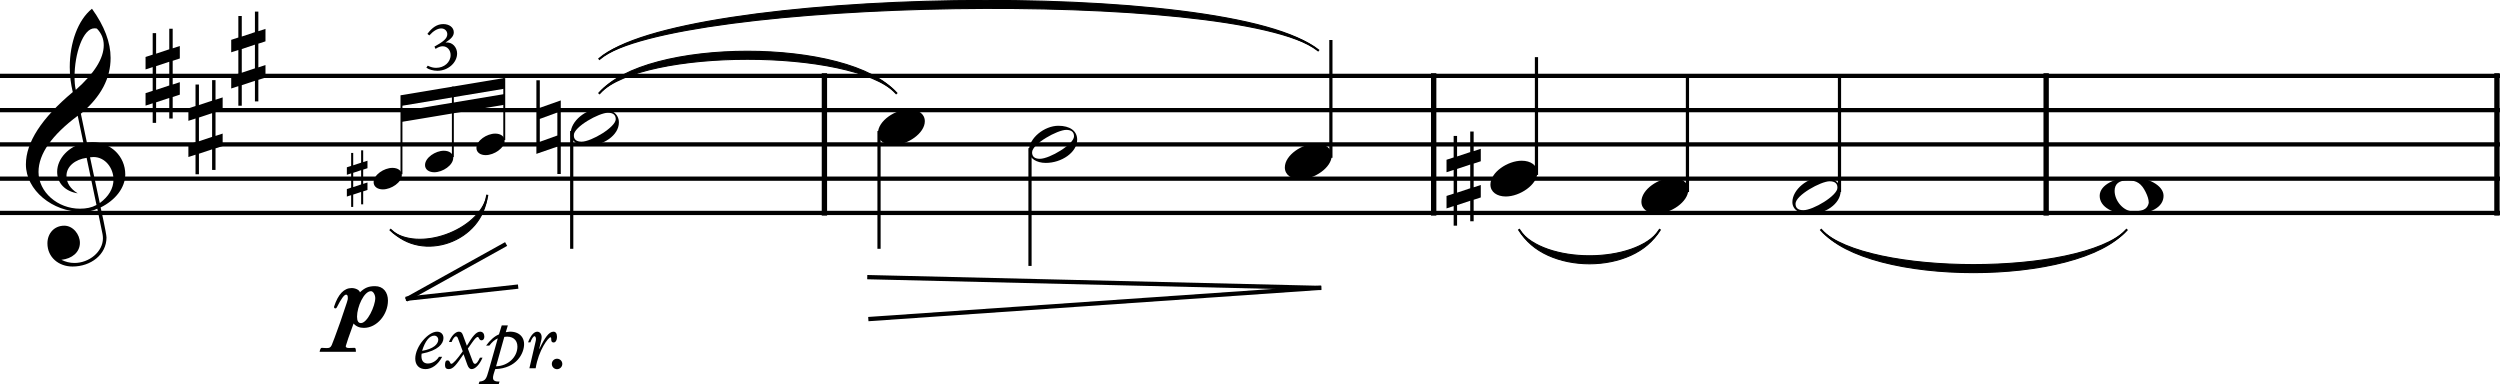 <?xml version="1.0" encoding="UTF-8" standalone="no"?>
<svg
   xmlns:dc="http://purl.org/dc/elements/1.1/"
   xmlns:cc="http://creativecommons.org/ns#"
   xmlns:rdf="http://www.w3.org/1999/02/22-rdf-syntax-ns#"
   xmlns:svg="http://www.w3.org/2000/svg"
   xmlns="http://www.w3.org/2000/svg"
   xmlns:sodipodi="http://sodipodi.sourceforge.net/DTD/sodipodi-0.dtd"
   xmlns:inkscape="http://www.inkscape.org/namespaces/inkscape"
   width="127.615mm"
   height="19.604mm"
   viewBox="0 0 1447.575 222.215"
   version="1.2"
   id="svg6696"
   inkscape:version="0.91 r13725"
   sodipodi:docname="Denisov Debussy 036.svg">
  <sodipodi:namedview
     pagecolor="#ffffff"
     bordercolor="#666666"
     borderopacity="1"
     objecttolerance="10"
     gridtolerance="10"
     guidetolerance="10"
     inkscape:pageopacity="0"
     inkscape:pageshadow="2"
     inkscape:window-width="871"
     inkscape:window-height="717"
     id="namedview6968"
     showgrid="false"
     fit-margin-top="0"
     fit-margin-left="0"
     fit-margin-right="0"
     fit-margin-bottom="0"
     showborder="false"
     inkscape:zoom="0.96220666"
     inkscape:cx="124.29544"
     inkscape:cy="106.58296"
     inkscape:window-x="0"
     inkscape:window-y="0"
     inkscape:window-maximized="0"
     inkscape:current-layer="g6808" />
  <desc
     id="desc6698">Generated with Qt</desc>
  <defs
     id="defs6700" />
  <g
     id="g6702"
     style="fill:none;fill-rule:evenodd;stroke:#000000;stroke-width:1;stroke-linecap:square;stroke-linejoin:bevel"
     transform="translate(-303.219,-530.882)">
    <g
       transform="scale(0.62,0.62)"
       font-size="8.25"
       font-weight="400"
       font-style="normal"
       id="g6704"
       style="font-style:normal;font-weight:400;font-size:8.25px;font-family:'MS Shell Dlg 2';fill:none;stroke:#000000;stroke-width:5;stroke-linecap:butt;stroke-linejoin:bevel;stroke-opacity:1">
      <path
         style="fill:none"
         d="m 1259,927 0,128"
         id="polyline6706"
         inkscape:connector-curvature="0" />
    </g>
    <g
       transform="scale(0.62,0.62)"
       font-size="8.25"
       font-weight="400"
       font-style="normal"
       id="g6708"
       style="font-style:normal;font-weight:400;font-size:8.25px;font-family:'MS Shell Dlg 2';fill:none;stroke:#000000;stroke-width:5;stroke-linecap:butt;stroke-linejoin:bevel;stroke-opacity:1">
      <path
         style="fill:none"
         d="m 1828,927 0,128"
         id="polyline6710"
         inkscape:connector-curvature="0" />
    </g>
    <g
       transform="scale(0.62,0.62)"
       font-size="8.25"
       font-weight="400"
       font-style="normal"
       id="g6712"
       style="font-style:normal;font-weight:400;font-size:8.25px;font-family:'MS Shell Dlg 2';fill:none;stroke:#000000;stroke-width:5;stroke-linecap:butt;stroke-linejoin:bevel;stroke-opacity:1">
      <path
         style="fill:none"
         d="m 2400,927 0,128"
         id="polyline6714"
         inkscape:connector-curvature="0" />
    </g>
    <g
       transform="scale(0.62,0.62)"
       font-size="8.25"
       font-weight="400"
       font-style="normal"
       id="g6716"
       style="font-style:normal;font-weight:400;font-size:8.25px;font-family:'MS Shell Dlg 2';fill:none;stroke:#000000;stroke-width:5;stroke-linecap:butt;stroke-linejoin:bevel;stroke-opacity:1">
      <path
         style="fill:none"
         d="m 2821,927 0,128"
         id="polyline6718"
         inkscape:connector-curvature="0" />
    </g>
    <g
       transform="scale(0.62,0.62)"
       font-size="8.25"
       font-weight="400"
       font-style="normal"
       id="g6728"
       style="font-style:normal;font-weight:400;font-size:8.25px;font-family:'MS Shell Dlg 2';fill:none;stroke:#000000;stroke-width:1;stroke-linecap:square;stroke-linejoin:bevel;stroke-opacity:1" />
    <g
       transform="matrix(0.62,0,0,0.62,140.138,586.625)"
       font-size="8.25"
       font-weight="400"
       font-style="normal"
       id="g6734"
       style="font-style:normal;font-weight:400;font-size:8.25px;font-family:'MS Shell Dlg 2';fill:none;stroke:#000000;stroke-width:1;stroke-linecap:square;stroke-linejoin:bevel;stroke-opacity:1" />
    <g
       transform="scale(0.62,0.62)"
       font-size="8.25"
       font-weight="400"
       font-style="normal"
       id="g6736"
       style="font-style:normal;font-weight:400;font-size:8.25px;font-family:'MS Shell Dlg 2';fill:none;stroke:#000000;stroke-width:1;stroke-linecap:square;stroke-linejoin:bevel;stroke-opacity:1" />
    <g
       transform="matrix(0.62,0,0,0.62,497.303,670.055)"
       font-size="8.25"
       font-weight="400"
       font-style="normal"
       id="g6738"
       style="font-style:normal;font-weight:400;font-size:8.25px;font-family:'MS Shell Dlg 2';fill:none;stroke:#000000;stroke-width:1;stroke-linecap:square;stroke-linejoin:bevel;stroke-opacity:1">
      <g
         style="font-style:normal;font-weight:400;font-size:77px;font-family:'Opus Text Std';fill:#000000;fill-opacity:1;stroke:none"
         id="text6740">
        <path
           d="m 26.873,81.608 c 12.089,0 22.407,-12.474 22.407,-25.487 0,-7.777 -4.389,-13.475 -12.012,-13.475 -6.083,0 -9.625,1.463 -14.168,5.775 -0.385,-2.233 -4.235,-4.004 -7.7,-4.004 -7.161,0 -12.628,5.775 -16.401,17.248 -0.077,0.077 -0.077,0.231 -0.077,0.462 0,0.693 0.462,1.309 1.309,1.309 0.539,0 0.924,-0.308 1.309,-1.001 4.004,-7.931 6.853,-11.858 8.624,-11.858 1.078,0 1.617,0.847 1.617,2.541 l 0,1.309 c 0,0.616 -0.154,1.925 -6.93,21.483 -4.466,12.705 -7.315,19.943 -8.085,21.791 -1.155,2.387 -2.156,2.772 -4.928,2.772 -1.001,0 -3.388,-0.231 -4.389,-0.231 -0.847,0 -1.54,1.232 -2.002,3.696 l 33.88,0 0,-0.616 c 0,-2.079 -0.385,-3.08 -1.155,-3.08 -1.232,0 -4.004,0.154 -5.236,0.154 -2.079,0 -3.08,-0.539 -3.08,-1.694 0,-0.539 3.773,-11.858 7.315,-21.175 2.31,2.695 5.544,4.081 9.702,4.081 z m 6.545,-34.265 c 2.233,0 4.004,3.619 4.004,6.468 0,7.315 -7.392,23.331 -13.398,23.331 -2.387,0 -3.619,-2.002 -3.619,-6.006 0,-9.163 6.468,-23.793 13.013,-23.793 z"
           style="font-style:normal;font-weight:400;font-size:77px;font-family:'Opus Text Std';fill:#000000;fill-opacity:1;stroke:none"
           id="path7062"
           inkscape:connector-curvature="0" />
      </g>
    </g>
    <g
       transform="matrix(0.62,0,0,0.62,497.303,670.055)"
       font-size="8.25"
       font-weight="400"
       font-style="normal"
       id="g6742"
       style="font-style:normal;font-weight:400;font-size:8.25px;font-family:'MS Shell Dlg 2';fill:none;stroke:#000000;stroke-width:1;stroke-linecap:square;stroke-linejoin:bevel;stroke-opacity:1" />
    <g
       transform="scale(0.62,0.62)"
       font-size="8.25"
       font-weight="400"
       font-style="normal"
       id="g6744"
       style="font-style:normal;font-weight:400;font-size:8.25px;font-family:'MS Shell Dlg 2';fill:none;stroke:#000000;stroke-width:1;stroke-linecap:square;stroke-linejoin:bevel;stroke-opacity:1" />
    <g
       transform="matrix(0.62,0,0,0.62,541.949,701.34)"
       font-size="8.25"
       font-weight="400"
       font-style="normal"
       id="g6746"
       style="font-style:normal;font-weight:400;font-size:8.25px;font-family:'MS Shell Dlg 2';fill:none;stroke:#000000;stroke-width:1;stroke-linecap:square;stroke-linejoin:bevel;stroke-opacity:1">
      <g
         style="font-style:italic;font-weight:400;font-size:77px;font-family:'Plantin MT Std';fill:#000000;fill-opacity:1;stroke:none"
         id="text6748">
        <path
           d="m 24.871,58.188 c -2.079,3.696 -6.314,6.237 -10.318,6.237 -4.158,0 -6.699,-2.772 -5.852,-9.163 15.631,-2.926 20.405,-9.471 20.405,-14.63 0,-3.619 -2.387,-5.929 -6.006,-5.929 -8.239,0 -20.328,13.783 -20.328,25.179 0,6.083 3.696,9.779 9.548,9.779 6.006,0 11.858,-4.312 15.554,-11.473 l -3.003,0 z m -0.616,-15.939 c 0,3.927 -4.543,8.701 -15.092,10.318 2.849,-9.163 6.853,-14.168 11.396,-14.168 2.079,0 3.696,1.694 3.696,3.85 z"
           style="font-style:italic;font-weight:400;font-size:77px;font-family:'Plantin MT Std';fill:#000000;fill-opacity:1;stroke:none"
           id="path7051"
           inkscape:connector-curvature="0" />
        <path
           d="m 51.88,50.488 4.081,-5.775 c 2.156,-3.08 3.927,-5.082 5.159,-5.082 1.232,0 1.155,3.157 3.542,3.157 1.54,0 2.618,-1.386 2.618,-3.465 0,-2.618 -1.386,-4.62 -3.927,-4.62 -3.696,0 -7.161,4.389 -12.397,13.167 l -3.696,-10.01 c -0.847,-2.31 -1.848,-3.157 -3.773,-3.157 -3.234,0 -7.084,4.004 -9.24,9.625 l 2.464,0 c 1.232,-3.157 2.849,-5.236 4.081,-5.236 0.77,0 1.386,0.539 1.848,1.848 l 4.466,12.089 c -5.39,7.7 -9.163,11.704 -10.626,11.704 -1.54,0 -1.078,-3.234 -3.619,-3.234 -1.54,0 -2.31,1.232 -2.31,4.466 0,2.695 1.309,3.696 3.465,3.696 4.158,0 7.084,-4.004 13.86,-13.937 l 3.465,9.702 c 1.078,3.003 2.31,4.235 4.081,4.235 3.388,0 7.469,-4.312 10.164,-10.703 l -2.387,0 c -2.002,4.004 -3.157,5.775 -4.697,5.775 -0.693,0 -1.386,-0.539 -2.079,-2.31 l -4.543,-11.935 z"
           style="font-style:italic;font-weight:400;font-size:77px;font-family:'Plantin MT Std';fill:#000000;fill-opacity:1;stroke:none"
           id="path7053"
           inkscape:connector-curvature="0" />
        <path
           d="m 77.462,69.661 c 20.174,-0.693 26.95,-14.938 26.95,-23.254 0,-9.009 -7.931,-13.167 -17.094,-11.242 l 1.925,-6.314 -5.698,0 -2.618,8.393 c -4.081,1.617 -8.316,5.39 -12.012,10.472 l 3.003,0 c 2.464,-3.234 5.313,-5.698 7.931,-6.776 l -8.624,30.492 c -2.002,7.007 -2.772,9.394 -8.47,9.856 l -0.77,2.31 18.788,0 0.693,-2.31 -0.693,0 c -5.929,0 -6.237,-2.541 -4.389,-8.316 l 1.078,-3.311 z m 8.47,-30.107 c 7.469,-1.232 12.243,2.618 12.243,9.009 0,10.01 -8.855,18.172 -19.943,18.48 l 7.7,-27.489 z"
           style="font-style:italic;font-weight:400;font-size:77px;font-family:'Plantin MT Std';fill:#000000;fill-opacity:1;stroke:none"
           id="path7055"
           inkscape:connector-curvature="0" />
        <path
           d="m 110.282,44.636 c 1.155,-3.157 2.772,-5.698 3.85,-5.698 1.078,0 1.694,2.079 1.232,4.081 l -6.006,25.872 5.852,0 c 2.695,-16.94 11.858,-28.952 13.86,-28.952 1.617,0 -0.693,4.851 2.926,4.851 1.848,0 3.157,-2.156 3.157,-5.159 0,-3.157 -1.155,-4.928 -3.311,-4.928 -4.235,0 -8.162,5.621 -13.167,16.17 l -0.154,-0.154 2.002,-8.47 c 1.155,-5.005 -1.309,-7.546 -3.85,-7.546 -3.08,0 -6.314,3.773 -8.547,9.933 l 2.156,0 z"
           style="font-style:italic;font-weight:400;font-size:77px;font-family:'Plantin MT Std';fill:#000000;fill-opacity:1;stroke:none"
           id="path7057"
           inkscape:connector-curvature="0" />
        <path
           d="m 130.318,64.81 c 0,2.695 2.156,4.928 4.851,4.928 2.695,0 4.928,-2.233 4.928,-4.928 0,-2.695 -2.233,-4.851 -4.928,-4.851 -2.695,0 -4.851,2.156 -4.851,4.851 z"
           style="font-style:italic;font-weight:400;font-size:77px;font-family:'Plantin MT Std';fill:#000000;fill-opacity:1;stroke:none"
           id="path7059"
           inkscape:connector-curvature="0" />
      </g>
    </g>
    <g
       transform="matrix(0.62,0,0,0.62,541.949,701.34)"
       font-size="8.25"
       font-weight="400"
       font-style="normal"
       id="g6750"
       style="font-style:normal;font-weight:400;font-size:8.25px;font-family:'MS Shell Dlg 2';fill:none;stroke:#000000;stroke-width:1;stroke-linecap:square;stroke-linejoin:bevel;stroke-opacity:1" />
    <g
       transform="scale(0.62,0.62)"
       font-size="8.25"
       font-weight="400"
       font-style="normal"
       id="g6752"
       style="font-style:normal;font-weight:400;font-size:8.25px;font-family:'MS Shell Dlg 2';fill:none;stroke:#000000;stroke-width:1;stroke-linecap:square;stroke-linejoin:bevel;stroke-opacity:1" />
    <g
       transform="scale(0.62,0.62)"
       font-size="8.25"
       font-weight="400"
       font-style="normal"
       id="g6754"
       style="font-style:normal;font-weight:400;font-size:8.25px;font-family:'MS Shell Dlg 2';fill:none;stroke:#000000;stroke-width:4;stroke-linecap:butt;stroke-linejoin:bevel;stroke-opacity:1">
      <path
         style="fill:none"
         d="m 870,1135 101,-11"
         id="polyline6756"
         inkscape:connector-curvature="0" />
    </g>
    <g
       transform="scale(0.62,0.62)"
       font-size="8.25"
       font-weight="400"
       font-style="normal"
       id="g6758"
       style="font-style:normal;font-weight:400;font-size:8.25px;font-family:'MS Shell Dlg 2';fill:none;stroke:#000000;stroke-width:4;stroke-linecap:butt;stroke-linejoin:bevel;stroke-opacity:1">
      <path
         style="fill:none"
         d="m 870,1135 90,-50"
         id="polyline6760"
         inkscape:connector-curvature="0" />
    </g>
    <g
       transform="scale(0.62,0.62)"
       font-size="8.25"
       font-weight="400"
       font-style="normal"
       id="g6762"
       style="font-style:normal;font-weight:400;font-size:8.25px;font-family:'MS Shell Dlg 2';fill:none;stroke:#000000;stroke-width:4;stroke-linecap:butt;stroke-linejoin:bevel;stroke-opacity:1">
      <path
         style="fill:none"
         d="m 1302,1154 419,-29"
         id="polyline6764"
         inkscape:connector-curvature="0" />
    </g>
    <g
       transform="scale(0.62,0.62)"
       font-size="8.25"
       font-weight="400"
       font-style="normal"
       id="g6766"
       style="font-style:normal;font-weight:400;font-size:8.25px;font-family:'MS Shell Dlg 2';fill:none;stroke:#000000;stroke-width:4;stroke-linecap:butt;stroke-linejoin:bevel;stroke-opacity:1">
      <path
         style="fill:none"
         d="m 1301,1115 420,10"
         id="polyline6768"
         inkscape:connector-curvature="0" />
    </g>
    <g
       transform="matrix(0.464,0,0,0.62,76.273,0)"
       font-size="8.25"
       font-weight="400"
       font-style="normal"
       id="g6770"
       style="font-style:normal;font-weight:400;font-size:8.25px;font-family:'MS Shell Dlg 2';fill:none;stroke:#000000;stroke-width:3.468;stroke-linecap:butt;stroke-linejoin:bevel;stroke-opacity:1">
      <path
         style="fill:none;stroke-width:3.998"
         d="m 489,1055 3119,0"
         id="polyline6772"
         inkscape:connector-curvature="0" />
    </g>
    <g
       transform="matrix(0.464,0,0,0.62,76.273,0)"
       font-size="8.25"
       font-weight="400"
       font-style="normal"
       id="g6774"
       style="font-style:normal;font-weight:400;font-size:8.25px;font-family:'MS Shell Dlg 2';fill:none;stroke:#000000;stroke-width:3.468;stroke-linecap:butt;stroke-linejoin:bevel;stroke-opacity:1">
      <path
         style="fill:none;stroke-width:3.998"
         d="m 489,1023 3119,0"
         id="polyline6776"
         inkscape:connector-curvature="0" />
    </g>
    <g
       transform="matrix(0.464,0,0,0.62,76.273,0)"
       font-size="8.25"
       font-weight="400"
       font-style="normal"
       id="g6778"
       style="font-style:normal;font-weight:400;font-size:8.25px;font-family:'MS Shell Dlg 2';fill:none;stroke:#000000;stroke-width:3.468;stroke-linecap:butt;stroke-linejoin:bevel;stroke-opacity:1">
      <path
         style="fill:none;stroke-width:3.998"
         d="m 489,991 3119,0"
         id="polyline6780"
         inkscape:connector-curvature="0" />
    </g>
    <g
       transform="matrix(0.464,0,0,0.62,76.273,0)"
       font-size="8.25"
       font-weight="400"
       font-style="normal"
       id="g6782"
       style="font-style:normal;font-weight:400;font-size:8.25px;font-family:'MS Shell Dlg 2';fill:none;stroke:#000000;stroke-width:3.468;stroke-linecap:butt;stroke-linejoin:bevel;stroke-opacity:1">
      <path
         style="fill:none;stroke-width:3.998"
         d="m 489,959 3119,0"
         id="polyline6784"
         inkscape:connector-curvature="0" />
    </g>
    <g
       transform="matrix(0.464,0,0,0.62,76.273,0)"
       font-size="8.25"
       font-weight="400"
       font-style="normal"
       id="g6786"
       style="font-style:normal;font-weight:400;font-size:8.25px;font-family:'MS Shell Dlg 2';fill:none;stroke:#000000;stroke-width:3.468;stroke-linecap:butt;stroke-linejoin:bevel;stroke-opacity:1">
      <path
         style="fill:none;stroke-width:3.998"
         d="m 489,927 3119,0"
         id="polyline6788"
         inkscape:connector-curvature="0" />
    </g>
    <g
       transform="scale(0.62,0.62)"
       font-size="128"
       font-weight="400"
       font-style="normal"
       id="g6790"
       style="font-style:normal;font-weight:400;font-size:128px;font-family:'Opus Std';fill:none;stroke:#000000;stroke-width:1;stroke-linecap:butt;stroke-linejoin:bevel;stroke-opacity:1">
      <g
         style="font-style:normal;font-weight:400;font-size:128px;font-family:'Opus Std';fill:#000000;fill-opacity:1;stroke:none"
         id="text6792">
        <path
           d="m 579.944,1051.032 4.864,23.68 c 0.256,1.408 0.384,2.688 0.384,3.968 0,12.544 -12.8,23.04 -26.624,23.04 -4.224,0 -8.32,-1.024 -12.16,-2.944 9.856,-1.024 17.28,-7.04 17.28,-15.872 0,-7.808 -6.4,-16 -14.592,-16 -9.344,0 -15.744,7.168 -15.744,16.512 0,13.056 10.624,21.632 23.424,21.632 17.152,0 31.744,-11.136 31.744,-27.136 0,-3.584 -5.632,-28.928 -5.504,-28.032 13.696,-6.656 23.04,-18.432 23.04,-30.848 0,-17.024 -13.696,-30.08 -30.72,-30.08 -0.256,0 -2.048,0.128 -5.12,0.384 l -5.632,-27.008 c 19.072,-16.128 27.776,-33.28 27.776,-52.096 0,-14.464 -5.76,-29.824 -17.408,-45.952 -13.184,10.624 -20.736,31.872 -20.736,54.528 0,8.064 1.024,15.872 2.816,23.296 -29.184,24.448 -43.776,46.976 -43.776,67.584 0,24.192 24.96,44.288 52.096,44.288 6.016,0 10.496,-0.896 14.592,-2.944 z M 579.56,882.84 c 4.224,4.352 6.4,9.472 6.4,15.488 0,12.416 -8.832,26.368 -26.112,41.728 -0.896,-3.712 -1.152,-7.808 -1.152,-12.288 0,-21.504 7.936,-45.184 18.56,-45.184 0.896,0 1.664,0.128 2.304,0.256 z m 2.688,162.944 -9.088,-42.752 c 1.792,-0.128 2.816,-0.256 3.2,-0.256 11.008,0 18.688,10.368 18.688,20.992 0,8.448 -4.48,15.872 -12.8,22.016 z m -12.288,-42.24 9.216,44.032 c -4.48,2.432 -9.472,3.456 -15.488,3.456 -20.736,0 -38.656,-15.488 -38.656,-34.304 0,-17.024 12.672,-34.56 36.608,-52.48 l 5.376,25.6 c -13.312,2.816 -24.576,14.08 -24.576,26.752 0,10.752 7.68,18.304 19.2,20.096 -7.04,-4.352 -10.496,-9.856 -10.496,-16.384 0,-8.832 8.192,-15.36 18.816,-16.768 z"
           style="font-style:normal;font-weight:400;font-size:128px;font-family:'Opus Std';fill:#000000;fill-opacity:1;stroke:none"
           id="path7039"
           inkscape:connector-curvature="0" />
      </g>
    </g>
    <g
       transform="scale(0.62,0.62)"
       font-size="128"
       font-weight="400"
       font-style="normal"
       id="g6794"
       style="font-style:normal;font-weight:400;font-size:128px;font-family:'Opus Std';fill:none;stroke:#000000;stroke-width:1;stroke-linecap:butt;stroke-linejoin:bevel;stroke-opacity:1">
      <g
         style="font-style:normal;font-weight:400;font-size:128px;font-family:'Opus Std';fill:#000000;fill-opacity:1;stroke:none"
         id="text6796">
        <path
           d="m 647.144,935.96 -12.288,4.096 0,-22.144 12.288,-4.096 0,22.144 z m 0,-52.992 0,19.2 -12.288,4.096 0,-19.2 -3.2,0 0,20.096 -6.656,2.176 0,11.648 6.656,-2.176 0,22.144 -6.656,2.176 0,11.648 6.656,-2.176 0,18.304 3.2,0 0,-19.2 12.288,-4.096 0,19.2 3.2,0 0,-20.096 6.656,-2.176 0,-11.648 -6.656,2.176 0,-22.144 6.656,-2.176 0,-11.648 -6.656,2.176 0,-18.304 -3.2,0 z"
           style="font-style:normal;font-weight:400;font-size:128px;font-family:'Opus Std';fill:#000000;fill-opacity:1;stroke:none"
           id="path7036"
           inkscape:connector-curvature="0" />
      </g>
    </g>
    <g
       transform="scale(0.62,0.62)"
       font-size="128"
       font-weight="400"
       font-style="normal"
       id="g6798"
       style="font-style:normal;font-weight:400;font-size:128px;font-family:'Opus Std';fill:none;stroke:#000000;stroke-width:1;stroke-linecap:butt;stroke-linejoin:bevel;stroke-opacity:1">
      <g
         style="font-style:normal;font-weight:400;font-size:128px;font-family:'Opus Std';fill:#000000;fill-opacity:1;stroke:none"
         id="text6800">
        <path
           d="m 687.144,983.96 -12.288,4.096 0,-22.144 12.288,-4.096 0,22.144 z m 0,-52.992 0,19.2 -12.288,4.096 0,-19.2 -3.2,0 0,20.096 -6.656,2.176 0,11.648 6.656,-2.176 0,22.144 -6.656,2.176 0,11.648 6.656,-2.176 0,18.304 3.2,0 0,-19.2 12.288,-4.096 0,19.2 3.2,0 0,-20.096 6.656,-2.176 0,-11.648 -6.656,2.176 0,-22.144 6.656,-2.176 0,-11.648 -6.656,2.176 0,-18.304 -3.2,0 z"
           style="font-style:normal;font-weight:400;font-size:128px;font-family:'Opus Std';fill:#000000;fill-opacity:1;stroke:none"
           id="path7033"
           inkscape:connector-curvature="0" />
      </g>
    </g>
    <g
       transform="scale(0.62,0.62)"
       font-size="128"
       font-weight="400"
       font-style="normal"
       id="g6802"
       style="font-style:normal;font-weight:400;font-size:128px;font-family:'Opus Std';fill:none;stroke:#000000;stroke-width:1;stroke-linecap:butt;stroke-linejoin:bevel;stroke-opacity:1">
      <g
         style="font-style:normal;font-weight:400;font-size:128px;font-family:'Opus Std';fill:#000000;fill-opacity:1;stroke:none"
         id="text6804">
        <path
           d="m 727.144,919.96 -12.288,4.096 0,-22.144 12.288,-4.096 0,22.144 z m 0,-52.992 0,19.2 -12.288,4.096 0,-19.2 -3.2,0 0,20.096 -6.656,2.176 0,11.648 6.656,-2.176 0,22.144 -6.656,2.176 0,11.648 6.656,-2.176 0,18.304 3.2,0 0,-19.2 12.288,-4.096 0,19.2 3.2,0 0,-20.096 6.656,-2.176 0,-11.648 -6.656,2.176 0,-22.144 6.656,-2.176 0,-11.648 -6.656,2.176 0,-18.304 -3.2,0 z"
           style="font-style:normal;font-weight:400;font-size:128px;font-family:'Opus Std';fill:#000000;fill-opacity:1;stroke:none"
           id="path7030"
           inkscape:connector-curvature="0" />
      </g>
    </g>
    <g
       transform="matrix(0.62,0,0,0.62,543.189,532.058)"
       font-size="128"
       font-weight="400"
       font-style="normal"
       id="g6806"
       style="font-style:normal;font-weight:400;font-size:128px;font-family:'Opus Std';fill:none;stroke:#000000;stroke-width:1;stroke-linecap:butt;stroke-linejoin:bevel;stroke-opacity:1" />
    <g
       transform="matrix(0.62,0,0,0.62,543.189,532.058)"
       font-size="128"
       font-weight="400"
       font-style="normal"
       id="g6808"
       style="font-style:normal;font-weight:400;font-size:128px;font-family:'Opus Std';fill:none;stroke:#000000;stroke-width:1;stroke-linecap:square;stroke-linejoin:bevel;stroke-opacity:1">
      <g
         style="font-style:normal;font-weight:400;font-size:77px;font-family:'Plantin MT Std';fill:#000000;fill-opacity:1;stroke:none"
         id="text6810">
        <path
           d="m 19.722,43.632 c 2.388,-1.613 4.647,-2.452 6.647,-2.452 4.195,0 7.422,3.42 7.422,8.196 0,6.776 -6.066,11.939 -13.423,11.939 -2.71,0 -4.84,-0.516 -7.938,-2.001 l -1.291,1.872 c 2.323,1.742 6.453,2.904 10.261,2.904 10.003,0 18.457,-7.615 18.457,-16.198 0,-5.55 -4.388,-11.035 -10.584,-10.132 l -0.129,-0.129 c 5.485,-3.614 7.615,-6.195 7.615,-9.487 0,-4.517 -4.13,-7.68 -9.809,-7.68 -5.744,0 -10.39,3.162 -14.843,9.164 l 1.807,1.42 c 3.808,-4.259 7.68,-6.518 11.165,-6.518 3.227,0 5.615,2.388 5.615,5.356 0,4.195 -3.937,7.099 -12.003,11.616 l 1.033,2.13 z"
           style="font-size:64.535px"
           id="path7027"
           inkscape:connector-curvature="0" />
      </g>
    </g>
    <g
       transform="matrix(0.62,0,0,0.62,543.189,532.058)"
       font-size="128"
       font-weight="400"
       font-style="normal"
       id="g6812"
       style="font-style:normal;font-weight:400;font-size:128px;font-family:'Opus Std';fill:none;stroke:#000000;stroke-width:1;stroke-linecap:butt;stroke-linejoin:bevel;stroke-opacity:1" />
    <g
       transform="scale(0.62,0.62)"
       font-size="128"
       font-weight="400"
       font-style="normal"
       id="g6814"
       style="font-style:normal;font-weight:400;font-size:128px;font-family:'Opus Std';fill:none;stroke:#000000;stroke-width:1;stroke-linecap:butt;stroke-linejoin:bevel;stroke-opacity:1" />
    <g
       transform="scale(0.62,0.62)"
       font-size="128"
       font-weight="400"
       font-style="normal"
       id="g6816"
       style="font-style:normal;font-weight:400;font-size:128px;font-family:'Opus Std';fill:#000000;fill-opacity:1;stroke:none">
      <path
         vector-effect="none"
         d="m 864,970 96,-16 0,-10 -96,16 0,10"
         id="path6818"
         inkscape:connector-curvature="0"
         style="fill-rule:evenodd" />
    </g>
    <g
       transform="scale(0.62,0.62)"
       font-size="128"
       font-weight="400"
       font-style="normal"
       id="g6820"
       style="font-style:normal;font-weight:400;font-size:128px;font-family:'Opus Std';fill:#000000;fill-opacity:1;stroke:none">
      <path
         vector-effect="none"
         d="m 864,955 96,-16 0,-10 -96,16 0,10"
         id="path6822"
         inkscape:connector-curvature="0"
         style="fill-rule:evenodd" />
    </g>
    <g
       transform="scale(0.62,0.62)"
       font-size="128"
       font-weight="400"
       font-style="normal"
       id="g6824"
       style="font-style:normal;font-weight:400;font-size:128px;font-family:'Opus Std';fill:none;stroke:#000000;stroke-width:2;stroke-linecap:butt;stroke-linejoin:bevel;stroke-opacity:1">
      <path
         vector-effect="none"
         d="m 854,1071 c 27,26 84,6 90,-32"
         id="path6826"
         inkscape:connector-curvature="0"
         style="fill-rule:evenodd" />
    </g>
    <g
       transform="scale(0.62,0.62)"
       font-size="128"
       font-weight="400"
       font-style="normal"
       id="g6828"
       style="font-style:normal;font-weight:400;font-size:128px;font-family:'Opus Std';fill:#000000;fill-opacity:1;stroke:#000000;stroke-width:1;stroke-linecap:butt;stroke-linejoin:bevel;stroke-opacity:1">
      <path
         vector-effect="none"
         d="m 854,1071 c 25,21 82,1 90,-32 -4,43 -61,63 -90,32"
         id="path6830"
         inkscape:connector-curvature="0"
         style="fill-rule:evenodd" />
    </g>
    <g
       transform="scale(0.62,0.62)"
       font-size="128"
       font-weight="400"
       font-style="normal"
       id="g6832"
       style="font-style:normal;font-weight:400;font-size:128px;font-family:'Opus Std';fill:none;stroke:#000000;stroke-width:2;stroke-linecap:butt;stroke-linejoin:bevel;stroke-opacity:1">
      <path
         vector-effect="none"
         d="m 1049,943 c 42,-47 234,-47 277,0"
         id="path6834"
         inkscape:connector-curvature="0"
         style="fill-rule:evenodd" />
    </g>
    <g
       transform="scale(0.62,0.62)"
       font-size="128"
       font-weight="400"
       font-style="normal"
       id="g6836"
       style="font-style:normal;font-weight:400;font-size:128px;font-family:'Opus Std';fill:#000000;fill-opacity:1;stroke:#000000;stroke-width:1;stroke-linecap:butt;stroke-linejoin:bevel;stroke-opacity:1">
      <path
         vector-effect="none"
         d="m 1049,943 c 42,-52 234,-52 277,0 -43,-42 -235,-42 -277,0"
         id="path6838"
         inkscape:connector-curvature="0"
         style="fill-rule:evenodd" />
    </g>
    <g
       transform="scale(0.62,0.62)"
       font-size="128"
       font-weight="400"
       font-style="normal"
       id="g6840"
       style="font-style:normal;font-weight:400;font-size:128px;font-family:'Opus Std';fill:none;stroke:#000000;stroke-width:2;stroke-linecap:butt;stroke-linejoin:bevel;stroke-opacity:1">
      <path
         vector-effect="none"
         d="m 1049,911 c 71,-61 591,-71 671,-8"
         id="path6842"
         inkscape:connector-curvature="0"
         style="fill-rule:evenodd" />
    </g>
    <g
       transform="scale(0.62,0.62)"
       font-size="128"
       font-weight="400"
       font-style="normal"
       id="g6844"
       style="font-style:normal;font-weight:400;font-size:128px;font-family:'Opus Std';fill:#000000;fill-opacity:1;stroke:#000000;stroke-width:1;stroke-linecap:butt;stroke-linejoin:bevel;stroke-opacity:1">
      <path
         vector-effect="none"
         d="m 1049,911 c 71,-66 591,-76 671,-8 -80,-58 -600,-48 -671,8"
         id="path6846"
         inkscape:connector-curvature="0"
         style="fill-rule:evenodd" />
    </g>
    <g
       transform="scale(0.62,0.62)"
       font-size="128"
       font-weight="400"
       font-style="normal"
       id="g6848"
       style="font-style:normal;font-weight:400;font-size:128px;font-family:'Opus Std';fill:none;stroke:#000000;stroke-width:2;stroke-linecap:butt;stroke-linejoin:bevel;stroke-opacity:1">
      <path
         vector-effect="none"
         d="m 1908,1071 c 23,37 108,37 131,0"
         id="path6850"
         inkscape:connector-curvature="0"
         style="fill-rule:evenodd" />
    </g>
    <g
       transform="scale(0.62,0.62)"
       font-size="128"
       font-weight="400"
       font-style="normal"
       id="g6852"
       style="font-style:normal;font-weight:400;font-size:128px;font-family:'Opus Std';fill:#000000;fill-opacity:1;stroke:#000000;stroke-width:1;stroke-linecap:butt;stroke-linejoin:bevel;stroke-opacity:1">
      <path
         vector-effect="none"
         d="m 1908,1071 c 23,32 108,32 131,0 -23,42 -108,42 -131,0"
         id="path6854"
         inkscape:connector-curvature="0"
         style="fill-rule:evenodd" />
    </g>
    <g
       transform="scale(0.62,0.62)"
       font-size="128"
       font-weight="400"
       font-style="normal"
       id="g6856"
       style="font-style:normal;font-weight:400;font-size:128px;font-family:'Opus Std';fill:none;stroke:#000000;stroke-width:2;stroke-linecap:butt;stroke-linejoin:bevel;stroke-opacity:1">
      <path
         vector-effect="none"
         d="m 2190,1071 c 43,48 241,48 285,0"
         id="path6858"
         inkscape:connector-curvature="0"
         style="fill-rule:evenodd" />
    </g>
    <g
       transform="scale(0.62,0.62)"
       font-size="128"
       font-weight="400"
       font-style="normal"
       id="g6860"
       style="font-style:normal;font-weight:400;font-size:128px;font-family:'Opus Std';fill:#000000;fill-opacity:1;stroke:#000000;stroke-width:1;stroke-linecap:butt;stroke-linejoin:bevel;stroke-opacity:1">
      <path
         vector-effect="none"
         d="m 2190,1071 c 43,43 241,43 285,0 -44,53 -242,53 -285,0"
         id="path6862"
         inkscape:connector-curvature="0"
         style="fill-rule:evenodd" />
    </g>
    <g
       transform="scale(0.62,0.62)"
       font-size="128"
       font-weight="400"
       font-style="normal"
       id="g6872"
       style="font-style:normal;font-weight:400;font-size:128px;font-family:'Opus Std';fill:#000000;fill-opacity:1;stroke:#000000;stroke-width:1.8;stroke-linecap:butt;stroke-linejoin:bevel;stroke-opacity:1">
      <path
         style="fill:none"
         d="m 864,1018 0,-72"
         id="polyline6874"
         inkscape:connector-curvature="0" />
    </g>
    <g
       transform="scale(0.62,0.62)"
       font-size="77"
       font-weight="400"
       font-style="normal"
       id="g6876"
       style="font-style:normal;font-weight:400;font-size:77px;font-family:'Opus Std';fill:#000000;fill-opacity:1;stroke:#000000;stroke-width:1;stroke-linecap:butt;stroke-linejoin:bevel;stroke-opacity:1">
      <g
         style="font-style:normal;font-weight:400;font-size:77px;font-family:'Opus Std';fill:#000000;fill-opacity:1;stroke:none"
         id="text6878">
        <path
           d="m 846.624,1033.01 c 7.931,0 17.71,-6.622 17.71,-13.398 0,-4.081 -3.619,-6.699 -8.778,-6.699 -7.777,0 -17.556,6.468 -17.556,13.398 0,4.235 3.773,6.699 8.624,6.699 z"
           style="font-style:normal;font-weight:400;font-size:77px;font-family:'Opus Std';fill:#000000;fill-opacity:1;stroke:none"
           id="path7023"
           inkscape:connector-curvature="0" />
      </g>
    </g>
    <g
       transform="scale(0.62,0.62)"
       font-size="77"
       font-weight="400"
       font-style="normal"
       id="g6880"
       style="font-style:normal;font-weight:400;font-size:77px;font-family:'Opus Std';fill:#000000;fill-opacity:1;stroke:#000000;stroke-width:1;stroke-linecap:butt;stroke-linejoin:bevel;stroke-opacity:1">
      <g
         style="font-style:normal;font-weight:400;font-size:77px;font-family:'Opus Std';fill:#000000;fill-opacity:1;stroke:none"
         id="text6882">
        <path
           d="m 826.321,1028.39 -7.392,2.464 0,-13.321 7.392,-2.464 0,13.321 z m 0,-31.878 0,11.55 -7.392,2.464 0,-11.55 -1.925,0 0,12.089 -4.004,1.309 0,7.007 4.004,-1.309 0,13.321 -4.004,1.309 0,7.007 4.004,-1.309 0,11.011 1.925,0 0,-11.55 7.392,-2.464 0,11.55 1.925,0 0,-12.089 4.004,-1.309 0,-7.007 -4.004,1.309 0,-13.321 4.004,-1.309 0,-7.007 -4.004,1.309 0,-11.011 -1.925,0 z"
           style="font-style:normal;font-weight:400;font-size:77px;font-family:'Opus Std';fill:#000000;fill-opacity:1;stroke:none"
           id="path7020"
           inkscape:connector-curvature="0" />
      </g>
    </g>
    <g
       transform="scale(0.62,0.62)"
       font-size="77"
       font-weight="400"
       font-style="normal"
       id="g6884"
       style="font-style:normal;font-weight:400;font-size:77px;font-family:'Opus Std';fill:#000000;fill-opacity:1;stroke:#000000;stroke-width:1.8;stroke-linecap:butt;stroke-linejoin:bevel;stroke-opacity:1">
      <path
         style="fill:none"
         d="m 912,1002 0,-64"
         id="polyline6886"
         inkscape:connector-curvature="0" />
    </g>
    <g
       transform="scale(0.62,0.62)"
       font-size="77"
       font-weight="400"
       font-style="normal"
       id="g6888"
       style="font-style:normal;font-weight:400;font-size:77px;font-family:'Opus Std';fill:#000000;fill-opacity:1;stroke:#000000;stroke-width:1;stroke-linecap:butt;stroke-linejoin:bevel;stroke-opacity:1">
      <g
         style="font-style:normal;font-weight:400;font-size:77px;font-family:'Opus Std';fill:#000000;fill-opacity:1;stroke:none"
         id="text6890">
        <path
           d="m 894.624,1017.01 c 7.931,0 17.71,-6.622 17.71,-13.398 0,-4.081 -3.619,-6.699 -8.778,-6.699 -7.777,0 -17.556,6.468 -17.556,13.398 0,4.235 3.773,6.699 8.624,6.699 z"
           style="font-style:normal;font-weight:400;font-size:77px;font-family:'Opus Std';fill:#000000;fill-opacity:1;stroke:none"
           id="path7016"
           inkscape:connector-curvature="0" />
      </g>
    </g>
    <g
       transform="scale(0.62,0.62)"
       font-size="77"
       font-weight="400"
       font-style="normal"
       id="g6892"
       style="font-style:normal;font-weight:400;font-size:77px;font-family:'Opus Std';fill:#000000;fill-opacity:1;stroke:#000000;stroke-width:1.8;stroke-linecap:butt;stroke-linejoin:bevel;stroke-opacity:1">
      <path
         style="fill:none"
         d="m 960,986 0,-56"
         id="polyline6894"
         inkscape:connector-curvature="0" />
    </g>
    <g
       transform="scale(0.62,0.62)"
       font-size="77"
       font-weight="400"
       font-style="normal"
       id="g6896"
       style="font-style:normal;font-weight:400;font-size:77px;font-family:'Opus Std';fill:#000000;fill-opacity:1;stroke:#000000;stroke-width:1;stroke-linecap:butt;stroke-linejoin:bevel;stroke-opacity:1">
      <g
         style="font-style:normal;font-weight:400;font-size:77px;font-family:'Opus Std';fill:#000000;fill-opacity:1;stroke:none"
         id="text6898">
        <path
           d="m 942.624,1001.01 c 7.931,0 17.71,-6.622 17.71,-13.398 0,-4.081 -3.619,-6.699 -8.778,-6.699 -7.777,0 -17.556,6.468 -17.556,13.398 0,4.235 3.773,6.699 8.624,6.699 z"
           style="font-style:normal;font-weight:400;font-size:77px;font-family:'Opus Std';fill:#000000;fill-opacity:1;stroke:none"
           id="path7012"
           inkscape:connector-curvature="0" />
      </g>
    </g>
    <g
       transform="scale(0.62,0.62)"
       font-size="77"
       font-weight="400"
       font-style="normal"
       id="g6900"
       style="font-style:normal;font-weight:400;font-size:77px;font-family:'Opus Std';fill:#000000;fill-opacity:1;stroke:#000000;stroke-width:3;stroke-linecap:butt;stroke-linejoin:bevel;stroke-opacity:1">
      <path
         style="fill:none"
         d="m 1023,980 0,107"
         id="polyline6902"
         inkscape:connector-curvature="0" />
    </g>
    <g
       transform="scale(0.62,0.62)"
       font-size="128"
       font-weight="400"
       font-style="normal"
       id="g6904"
       style="font-style:normal;font-weight:400;font-size:128px;font-family:'Opus Std';fill:#000000;fill-opacity:1;stroke:#000000;stroke-width:1;stroke-linecap:butt;stroke-linejoin:bevel;stroke-opacity:1">
      <g
         style="font-style:normal;font-weight:400;font-size:128px;font-family:'Opus Std';fill:#000000;fill-opacity:1;stroke:none"
         id="text6906">
        <path
           d="m 1022,980.888 c 0,7.168 7.04,11.392 15.744,11.392 14.592,0 29.312,-9.728 29.312,-21.76 0,-8.192 -6.912,-12.928 -17.536,-12.928 -13.056,0 -27.52,11.52 -27.52,23.296 z m 34.816,-19.456 c 4.864,0 7.296,2.048 7.296,6.016 0,7.424 -22.784,20.992 -31.872,20.992 -4.864,0 -7.296,-2.048 -7.296,-6.016 0,-7.936 23.68,-20.992 31.872,-20.992 z"
           style="font-style:normal;font-weight:400;font-size:128px;font-family:'Opus Std';fill:#000000;fill-opacity:1;stroke:none"
           id="path7008"
           inkscape:connector-curvature="0" />
      </g>
    </g>
    <g
       transform="scale(0.62,0.62)"
       font-size="128"
       font-weight="400"
       font-style="normal"
       id="g6908"
       style="font-style:normal;font-weight:400;font-size:128px;font-family:'Opus Std';fill:#000000;fill-opacity:1;stroke:#000000;stroke-width:1;stroke-linecap:butt;stroke-linejoin:bevel;stroke-opacity:1">
      <g
         style="font-style:normal;font-weight:400;font-size:128px;font-family:'Opus Std';fill:#000000;fill-opacity:1;stroke:none"
         id="text6910">
        <path
           d="m 1012.784,1018.648 0,-68.736 -19.584,6.912 0,-25.728 -3.2,0 0,68.736 19.584,-6.784 0,25.6 3.2,0 z m -19.584,-51.456 16.384,-6.016 0,21.504 -16.384,5.888 0,-21.376 z"
           style="font-style:normal;font-weight:400;font-size:128px;font-family:'Opus Std';fill:#000000;fill-opacity:1;stroke:none"
           id="path7005"
           inkscape:connector-curvature="0" />
      </g>
    </g>
    <g
       transform="scale(0.62,0.62)"
       font-size="128"
       font-weight="400"
       font-style="normal"
       id="g6912"
       style="font-style:normal;font-weight:400;font-size:128px;font-family:'Opus Std';fill:#000000;fill-opacity:1;stroke:#000000;stroke-width:3;stroke-linecap:butt;stroke-linejoin:bevel;stroke-opacity:1">
      <path
         style="fill:none"
         d="m 1310,980 0,107"
         id="polyline6914"
         inkscape:connector-curvature="0" />
    </g>
    <g
       transform="scale(0.62,0.62)"
       font-size="128"
       font-weight="400"
       font-style="normal"
       id="g6916"
       style="font-style:normal;font-weight:400;font-size:128px;font-family:'Opus Std';fill:#000000;fill-opacity:1;stroke:#000000;stroke-width:1;stroke-linecap:butt;stroke-linejoin:bevel;stroke-opacity:1">
      <g
         style="font-style:normal;font-weight:400;font-size:128px;font-family:'Opus Std';fill:#000000;fill-opacity:1;stroke:none"
         id="text6918">
        <path
           d="m 1323.336,991.64 c 13.184,0 29.44,-11.008 29.44,-22.272 0,-6.784 -6.016,-11.136 -14.592,-11.136 -12.928,0 -29.184,10.752 -29.184,22.272 0,7.04 6.272,11.136 14.336,11.136 z"
           style="font-style:normal;font-weight:400;font-size:128px;font-family:'Opus Std';fill:#000000;fill-opacity:1;stroke:none"
           id="path7001"
           inkscape:connector-curvature="0" />
      </g>
    </g>
    <g
       transform="scale(0.62,0.62)"
       font-size="128"
       font-weight="400"
       font-style="normal"
       id="g6920"
       style="font-style:normal;font-weight:400;font-size:128px;font-family:'Opus Std';fill:#000000;fill-opacity:1;stroke:#000000;stroke-width:3;stroke-linecap:butt;stroke-linejoin:bevel;stroke-opacity:1">
      <path
         style="fill:none"
         d="m 1451,996 0,107"
         id="polyline6922"
         inkscape:connector-curvature="0" />
    </g>
    <g
       transform="scale(0.62,0.62)"
       font-size="128"
       font-weight="400"
       font-style="normal"
       id="g6924"
       style="font-style:normal;font-weight:400;font-size:128px;font-family:'Opus Std';fill:#000000;fill-opacity:1;stroke:#000000;stroke-width:1;stroke-linecap:butt;stroke-linejoin:bevel;stroke-opacity:1">
      <g
         style="font-style:normal;font-weight:400;font-size:128px;font-family:'Opus Std';fill:#000000;fill-opacity:1;stroke:none"
         id="text6926">
        <path
           d="m 1450,996.888 c 0,7.168 7.04,11.392 15.744,11.392 14.592,0 29.312,-9.728 29.312,-21.76 0,-8.192 -6.912,-12.928 -17.536,-12.928 -13.056,0 -27.52,11.52 -27.52,23.296 z m 34.816,-19.456 c 4.864,0 7.296,2.048 7.296,6.016 0,7.424 -22.784,20.992 -31.872,20.992 -4.864,0 -7.296,-2.048 -7.296,-6.016 0,-7.936 23.68,-20.992 31.872,-20.992 z"
           style="font-style:normal;font-weight:400;font-size:128px;font-family:'Opus Std';fill:#000000;fill-opacity:1;stroke:none"
           id="path6997"
           inkscape:connector-curvature="0" />
      </g>
    </g>
    <g
       transform="scale(0.62,0.62)"
       font-size="128"
       font-weight="400"
       font-style="normal"
       id="g6928"
       style="font-style:normal;font-weight:400;font-size:128px;font-family:'Opus Std';fill:#000000;fill-opacity:1;stroke:#000000;stroke-width:3;stroke-linecap:butt;stroke-linejoin:bevel;stroke-opacity:1">
      <path
         style="fill:none"
         d="m 1732,1002 0,-107"
         id="polyline6930"
         inkscape:connector-curvature="0" />
    </g>
    <g
       transform="scale(0.62,0.62)"
       font-size="128"
       font-weight="400"
       font-style="normal"
       id="g6932"
       style="font-style:normal;font-weight:400;font-size:128px;font-family:'Opus Std';fill:#000000;fill-opacity:1;stroke:#000000;stroke-width:1;stroke-linecap:butt;stroke-linejoin:bevel;stroke-opacity:1">
      <g
         style="font-style:normal;font-weight:400;font-size:128px;font-family:'Opus Std';fill:#000000;fill-opacity:1;stroke:none"
         id="text6934">
        <path
           d="m 1703.336,1023.64 c 13.184,0 29.44,-11.008 29.44,-22.272 0,-6.784 -6.016,-11.136 -14.592,-11.136 -12.928,0 -29.184,10.752 -29.184,22.272 0,7.04 6.272,11.136 14.336,11.136 z"
           style="font-style:normal;font-weight:400;font-size:128px;font-family:'Opus Std';fill:#000000;fill-opacity:1;stroke:none"
           id="path6993"
           inkscape:connector-curvature="0" />
      </g>
    </g>
    <g
       transform="scale(0.62,0.62)"
       font-size="128"
       font-weight="400"
       font-style="normal"
       id="g6936"
       style="font-style:normal;font-weight:400;font-size:128px;font-family:'Opus Std';fill:#000000;fill-opacity:1;stroke:#000000;stroke-width:3;stroke-linecap:butt;stroke-linejoin:bevel;stroke-opacity:1">
      <path
         style="fill:none"
         d="m 1924,1018 0,-107"
         id="polyline6938"
         inkscape:connector-curvature="0" />
    </g>
    <g
       transform="scale(0.62,0.62)"
       font-size="128"
       font-weight="400"
       font-style="normal"
       id="g6940"
       style="font-style:normal;font-weight:400;font-size:128px;font-family:'Opus Std';fill:#000000;fill-opacity:1;stroke:#000000;stroke-width:1;stroke-linecap:butt;stroke-linejoin:bevel;stroke-opacity:1">
      <g
         style="font-style:normal;font-weight:400;font-size:128px;font-family:'Opus Std';fill:#000000;fill-opacity:1;stroke:none"
         id="text6942">
        <path
           d="m 1895.336,1039.64 c 13.184,0 29.44,-11.008 29.44,-22.272 0,-6.784 -6.016,-11.136 -14.592,-11.136 -12.928,0 -29.184,10.752 -29.184,22.272 0,7.04 6.272,11.136 14.336,11.136 z"
           style="font-style:normal;font-weight:400;font-size:128px;font-family:'Opus Std';fill:#000000;fill-opacity:1;stroke:none"
           id="path6989"
           inkscape:connector-curvature="0" />
      </g>
    </g>
    <g
       transform="scale(0.62,0.62)"
       font-size="128"
       font-weight="400"
       font-style="normal"
       id="g6944"
       style="font-style:normal;font-weight:400;font-size:128px;font-family:'Opus Std';fill:#000000;fill-opacity:1;stroke:#000000;stroke-width:1;stroke-linecap:butt;stroke-linejoin:bevel;stroke-opacity:1">
      <g
         style="font-style:normal;font-weight:400;font-size:128px;font-family:'Opus Std';fill:#000000;fill-opacity:1;stroke:none"
         id="text6946">
        <path
           d="m 1862.144,1031.96 -12.288,4.096 0,-22.144 12.288,-4.096 0,22.144 z m 0,-52.992 0,19.2 -12.288,4.096 0,-19.2 -3.2,0 0,20.096 -6.656,2.176 0,11.648 6.656,-2.176 0,22.144 -6.656,2.176 0,11.648 6.656,-2.176 0,18.304 3.2,0 0,-19.2 12.288,-4.096 0,19.2 3.2,0 0,-20.096 6.656,-2.176 0,-11.648 -6.656,2.176 0,-22.144 6.656,-2.176 0,-11.648 -6.656,2.176 0,-18.304 -3.2,0 z"
           style="font-style:normal;font-weight:400;font-size:128px;font-family:'Opus Std';fill:#000000;fill-opacity:1;stroke:none"
           id="path6986"
           inkscape:connector-curvature="0" />
      </g>
    </g>
    <g
       transform="scale(0.62,0.62)"
       font-size="128"
       font-weight="400"
       font-style="normal"
       id="g6948"
       style="font-style:normal;font-weight:400;font-size:128px;font-family:'Opus Std';fill:#000000;fill-opacity:1;stroke:#000000;stroke-width:3;stroke-linecap:butt;stroke-linejoin:bevel;stroke-opacity:1">
      <path
         style="fill:none"
         d="m 2065,1034 0,-107"
         id="polyline6950"
         inkscape:connector-curvature="0" />
    </g>
    <g
       transform="scale(0.62,0.62)"
       font-size="128"
       font-weight="400"
       font-style="normal"
       id="g6952"
       style="font-style:normal;font-weight:400;font-size:128px;font-family:'Opus Std';fill:#000000;fill-opacity:1;stroke:#000000;stroke-width:1;stroke-linecap:butt;stroke-linejoin:bevel;stroke-opacity:1">
      <g
         style="font-style:normal;font-weight:400;font-size:128px;font-family:'Opus Std';fill:#000000;fill-opacity:1;stroke:none"
         id="text6954">
        <path
           d="m 2036.336,1055.64 c 13.184,0 29.44,-11.008 29.44,-22.272 0,-6.784 -6.016,-11.136 -14.592,-11.136 -12.928,0 -29.184,10.752 -29.184,22.272 0,7.04 6.272,11.136 14.336,11.136 z"
           style="font-style:normal;font-weight:400;font-size:128px;font-family:'Opus Std';fill:#000000;fill-opacity:1;stroke:none"
           id="path6982"
           inkscape:connector-curvature="0" />
      </g>
    </g>
    <g
       transform="scale(0.62,0.62)"
       font-size="128"
       font-weight="400"
       font-style="normal"
       id="g6956"
       style="font-style:normal;font-weight:400;font-size:128px;font-family:'Opus Std';fill:#000000;fill-opacity:1;stroke:#000000;stroke-width:3;stroke-linecap:butt;stroke-linejoin:bevel;stroke-opacity:1">
      <path
         style="fill:none"
         d="m 2207,1034 0,-107"
         id="polyline6958"
         inkscape:connector-curvature="0" />
    </g>
    <g
       transform="scale(0.62,0.62)"
       font-size="128"
       font-weight="400"
       font-style="normal"
       id="g6960"
       style="font-style:normal;font-weight:400;font-size:128px;font-family:'Opus Std';fill:#000000;fill-opacity:1;stroke:#000000;stroke-width:1;stroke-linecap:butt;stroke-linejoin:bevel;stroke-opacity:1">
      <g
         style="font-style:normal;font-weight:400;font-size:128px;font-family:'Opus Std';fill:#000000;fill-opacity:1;stroke:none"
         id="text6962">
        <path
           d="m 2163,1044.888 c 0,7.168 7.04,11.392 15.744,11.392 14.592,0 29.312,-9.728 29.312,-21.76 0,-8.192 -6.912,-12.928 -17.536,-12.928 -13.056,0 -27.52,11.52 -27.52,23.296 z m 34.816,-19.456 c 4.864,0 7.296,2.048 7.296,6.016 0,7.424 -22.784,20.992 -31.872,20.992 -4.864,0 -7.296,-2.048 -7.296,-6.016 0,-7.936 23.68,-20.992 31.872,-20.992 z"
           style="font-style:normal;font-weight:400;font-size:128px;font-family:'Opus Std';fill:#000000;fill-opacity:1;stroke:none"
           id="path6978"
           inkscape:connector-curvature="0" />
      </g>
    </g>
    <g
       transform="scale(0.62,0.62)"
       font-size="128"
       font-weight="400"
       font-style="normal"
       id="g6964"
       style="font-style:normal;font-weight:400;font-size:128px;font-family:'Opus Std';fill:#000000;fill-opacity:1;stroke:#000000;stroke-width:1;stroke-linecap:butt;stroke-linejoin:bevel;stroke-opacity:1">
      <g
         style="font-style:normal;font-weight:400;font-size:128px;font-family:'Opus Std';fill:#000000;fill-opacity:1;stroke:none"
         id="text6966">
        <path
           d="m 2450,1039 c 0,10.624 12.672,17.28 29.056,17.28 18.304,0 30.592,-6.528 30.592,-17.28 0,-9.856 -14.976,-17.28 -29.184,-17.28 -15.488,0 -30.464,6.912 -30.464,17.28 z m 45.824,6.528 c -1.408,7.168 -7.68,7.936 -15.104,7.936 -8.064,0 -16.768,-9.344 -16.768,-19.072 0,-6.528 4.096,-9.856 12.288,-9.856 8.576,0 12.8,3.2 16.64,10.88 1.92,3.84 2.944,7.168 2.944,10.112 z"
           style="font-style:normal;font-weight:400;font-size:128px;font-family:'Opus Std';fill:#000000;fill-opacity:1;stroke:none"
           id="path6975"
           inkscape:connector-curvature="0" />
      </g>
    </g>
  </g>
</svg>
